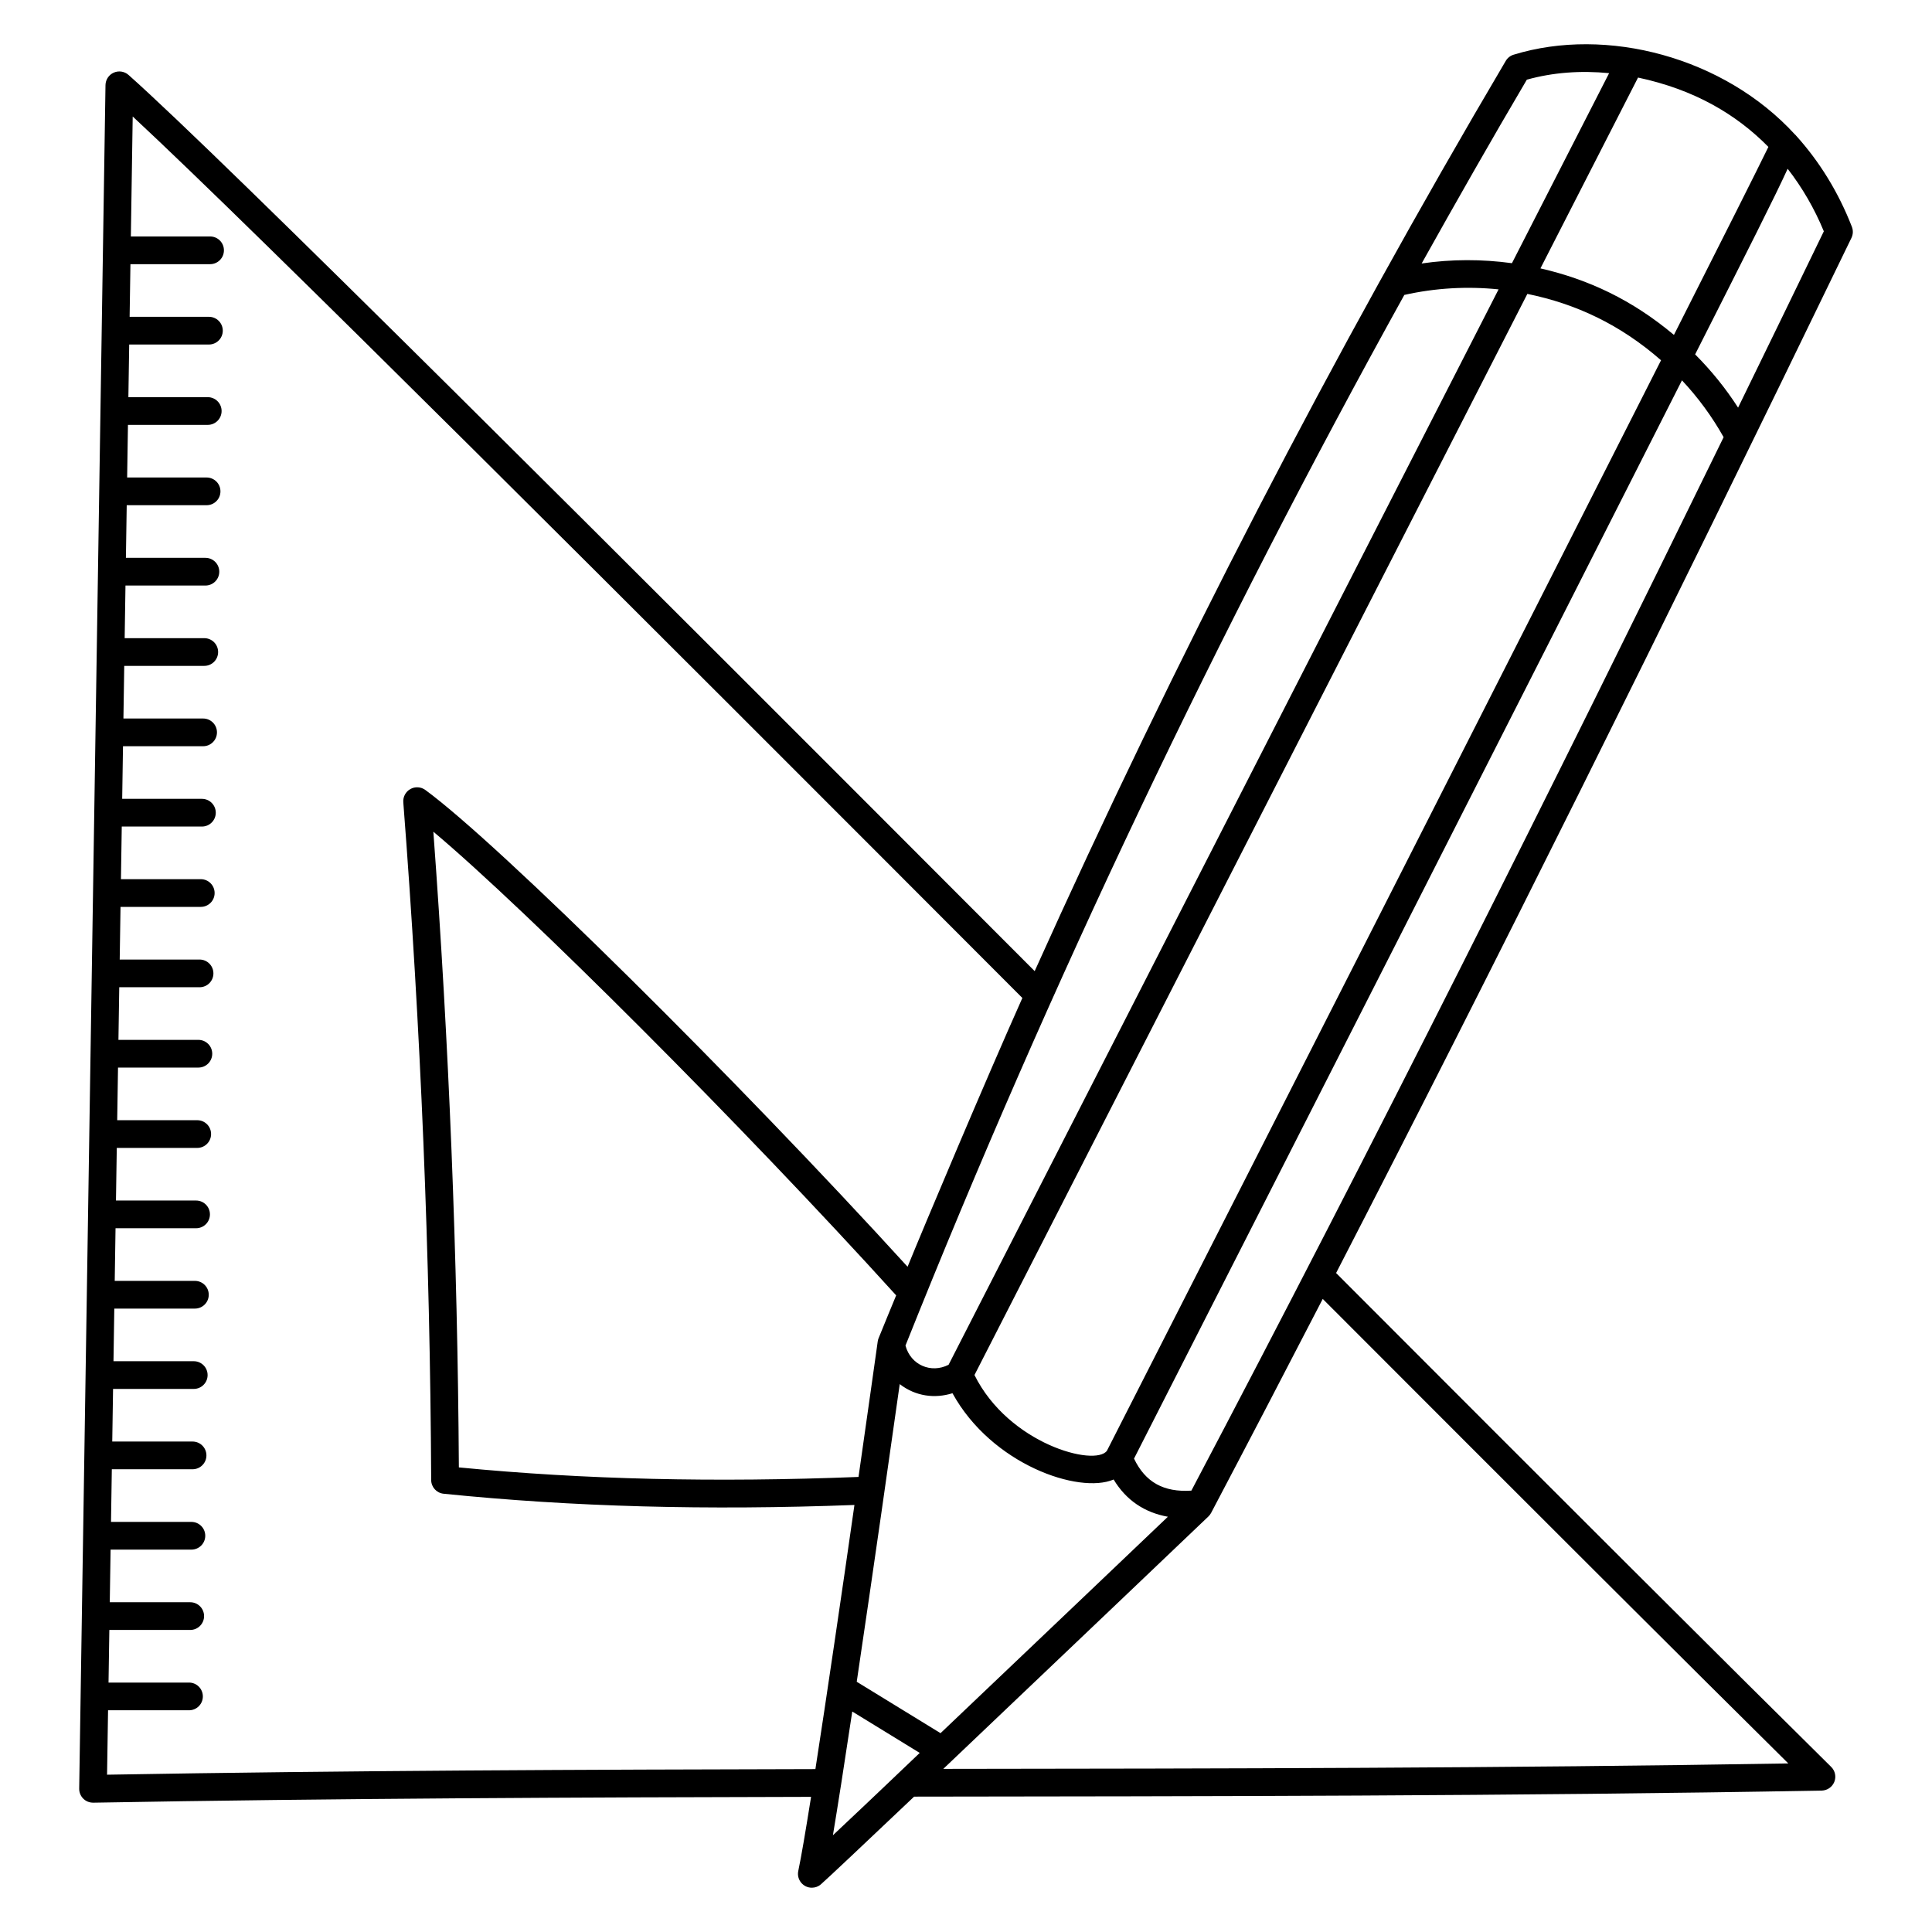<?xml version="1.0" encoding="UTF-8"?>
<!-- Uploaded to: ICON Repo, www.iconrepo.com, Generator: ICON Repo Mixer Tools -->
<svg fill="#000000" width="800px" height="800px" version="1.1" viewBox="144 144 512 512" xmlns="http://www.w3.org/2000/svg">
 <path d="m168.65 621.73h0.062c64.273-1.16 129.1-1.406 190.23-1.543-1.441 9.07-2.633 16.082-3.391 19.633-0.484 2.301 1.273 4.445 3.594 4.445 0.863 0 1.719-0.297 2.398-0.895 1.574-1.359 11.551-10.77 24.703-23.242 75.703-0.098 158.31-0.121 240.52-1.602 1.473-0.031 2.793-0.938 3.344-2.305 0.551-1.375 0.223-2.938-0.832-3.977-28.023-27.695-70.977-70.535-131.2-130.88 41.488-80.457 85.715-169.3 136.58-274.33 0.441-0.918 0.48-1.977 0.113-2.922-3.543-9.129-8.566-17.273-14.742-24.113-0.09-0.113-0.191-0.223-0.297-0.336l-0.016 0.016c-18.793-20.559-49.977-28.746-74.594-21.184-0.879 0.266-1.617 0.855-2.082 1.641-45.898 77.77-87.656 158.59-124.84 241.22-112.9-113.11-215.62-215.74-240.14-237.5-1.066-0.945-2.602-1.191-3.914-0.609-1.312 0.578-2.168 1.871-2.191 3.305l-6.969 451.45c-0.016 1 0.375 1.953 1.078 2.656 0.684 0.688 1.613 1.066 2.594 1.066zm347.51-399.57c8.207-1.848 16.648-2.328 24.977-1.473l-145.75 284.99c-4.625 2.367-10.039 0.09-11.426-5.09 38.504-96.383 82.93-189.46 132.2-278.43zm84.617 37.703c-45.234 92.562-93 188.01-141.05 279.17-7.352 0.48-12.23-2.25-15.199-8.488 38.914-76.418 106.36-208.97 145.21-285.75 4.269 4.547 7.981 9.609 11.039 15.066zm-218.34 250.94c4.266 3.297 9.383 3.863 13.977 2.418 10.398 18.895 33.535 26.793 42.711 22.863 3.312 5.512 8.215 8.762 14.375 9.871-11.32 10.793-37.785 36-60.25 57.352l-22.207-13.625c4.34-29.16 9.059-62.359 11.395-78.879zm54.914 17.656c-3.106 4.305-26.008-1.762-35.105-20.062l146.52-286.51c12.91 2.641 24.656 8.152 35.426 17.594-38.363 75.824-105.43 207.66-146.84 288.98zm-60.508-29.848c-0.113 0.273-0.184 0.559-0.23 0.848-0.008 0.062-0.07 0.496-0.16 1.129h-0.023c0 0.023 0.016 0.039 0.016 0.062-0.551 3.894-2.449 17.426-4.93 34.754-37.914 1.488-72.664 0.703-105.91-2.527-0.344-55.656-2.609-112.27-6.762-168.47 24.711 20.746 81.777 77.785 122.65 122.88-1.539 3.793-3.141 7.547-4.644 11.324zm-9.977 118.48c0-0.008 0.008-0.016 0.008-0.023 0.09-0.586 0.191-1.266 0.289-1.879 0.848-5.426 1.754-11.383 2.695-17.617l17.879 10.969c-9.633 9.145-7.992 7.688-23.008 21.824 0.641-3.816 1.363-8.32 2.137-13.273zm251.05-5.762c-75.09 1.258-150.7 1.359-223.93 1.441 29.184-27.719 67.723-64.48 70.25-66.883 0.289-0.273 0.527-0.594 0.719-0.945 9.742-18.496 19.586-37.367 29.586-56.715 55.133 55.223 95.629 95.637 123.38 123.1zm-13.305-359.3c-3.273-5.106-7.106-9.824-11.383-14.113 14.062-27.793 21.168-41.848 24.52-49.191 3.832 4.938 7.082 10.496 9.586 16.574-7.723 15.945-15.285 31.492-22.723 46.73zm8.031-69.098c-2.856 5.879-11.992 24.047-25.031 49.824-11.07-9.281-22.625-14.711-35.375-17.633l25.863-50.57c14.961 3.188 26.07 9.766 34.543 18.379zm-64.016-17.816c6.91-1.93 14.281-2.465 21.809-1.727l-25.754 50.359c-7.93-1.082-15.992-1.09-23.93 0.078 9.137-16.348 18.387-32.613 27.875-48.711zm-133.69 243.36c-9.77 21.863-26.008 60.387-30.418 71.227-45.137-49.555-108.43-112.2-127.81-126.36-1.16-0.848-2.711-0.938-3.953-0.238-1.25 0.695-1.984 2.062-1.879 3.488 4.625 59.883 7.106 120.32 7.391 179.63 0.008 1.879 1.426 3.441 3.297 3.633 34.215 3.481 69.871 4.449 108.87 2.977-3.062 21.496-7.543 51.969-10.344 70-60.289 0.129-124.25 0.367-187.72 1.48l0.266-17.07h21.449c2.031 0 3.672-1.641 3.672-3.672s-1.641-3.672-3.672-3.672h-21.324l0.215-13.945h21.434c2.031 0 3.672-1.641 3.672-3.672s-1.641-3.672-3.672-3.672h-21.32l0.215-13.945h21.418c2.031 0 3.672-1.641 3.672-3.672s-1.641-3.672-3.672-3.672h-21.305l0.215-13.953h21.398c2.031 0 3.672-1.641 3.672-3.672s-1.641-3.672-3.672-3.672h-21.285l0.215-13.945h21.383c2.031 0 3.672-1.641 3.672-3.672s-1.641-3.672-3.672-3.672h-21.27l0.215-13.945h21.359c2.031 0 3.672-1.641 3.672-3.672s-1.641-3.672-3.672-3.672h-21.246l0.215-13.945 21.344-0.004c2.031 0 3.672-1.641 3.672-3.672s-1.641-3.672-3.672-3.672h-21.23l0.215-13.945h21.32c2.031 0 3.672-1.641 3.672-3.672s-1.641-3.672-3.672-3.672h-21.207l0.215-13.945h21.297c2.031 0 3.672-1.641 3.672-3.672s-1.641-3.672-3.672-3.672h-21.184l0.215-13.945h21.281c2.031 0 3.672-1.641 3.672-3.672s-1.641-3.672-3.672-3.672h-21.16l0.215-13.953h21.266c2.031 0 3.672-1.641 3.672-3.672s-1.641-3.672-3.672-3.672h-21.152l0.215-13.945h21.242c2.031 0 3.672-1.641 3.672-3.672s-1.641-3.672-3.672-3.672h-21.129l0.215-13.945h21.23c2.031 0 3.672-1.641 3.672-3.672s-1.641-3.672-3.672-3.672l-21.117-0.004 0.215-13.945h21.207c2.031 0 3.672-1.641 3.672-3.672s-1.641-3.672-3.672-3.672h-21.094l0.215-13.945h21.184c2.031 0 3.672-1.641 3.672-3.672s-1.641-3.672-3.672-3.672h-21.07l0.215-13.945h21.168c2.031 0 3.672-1.641 3.672-3.672s-1.641-3.672-3.672-3.672h-21.055l0.215-13.945h21.145c2.031 0 3.672-1.641 3.672-3.672s-1.641-3.672-3.672-3.672h-21.031l0.215-13.953h21.129c2.031 0 3.672-1.641 3.672-3.672s-1.641-3.672-3.672-3.672l-21.016-0.004 0.215-13.945h21.105c2.031 0 3.672-1.641 3.672-3.672s-1.641-3.672-3.672-3.672h-20.992l0.488-31.793c32.488 30.176 129.82 127.46 235.78 233.61z"/>
</svg>